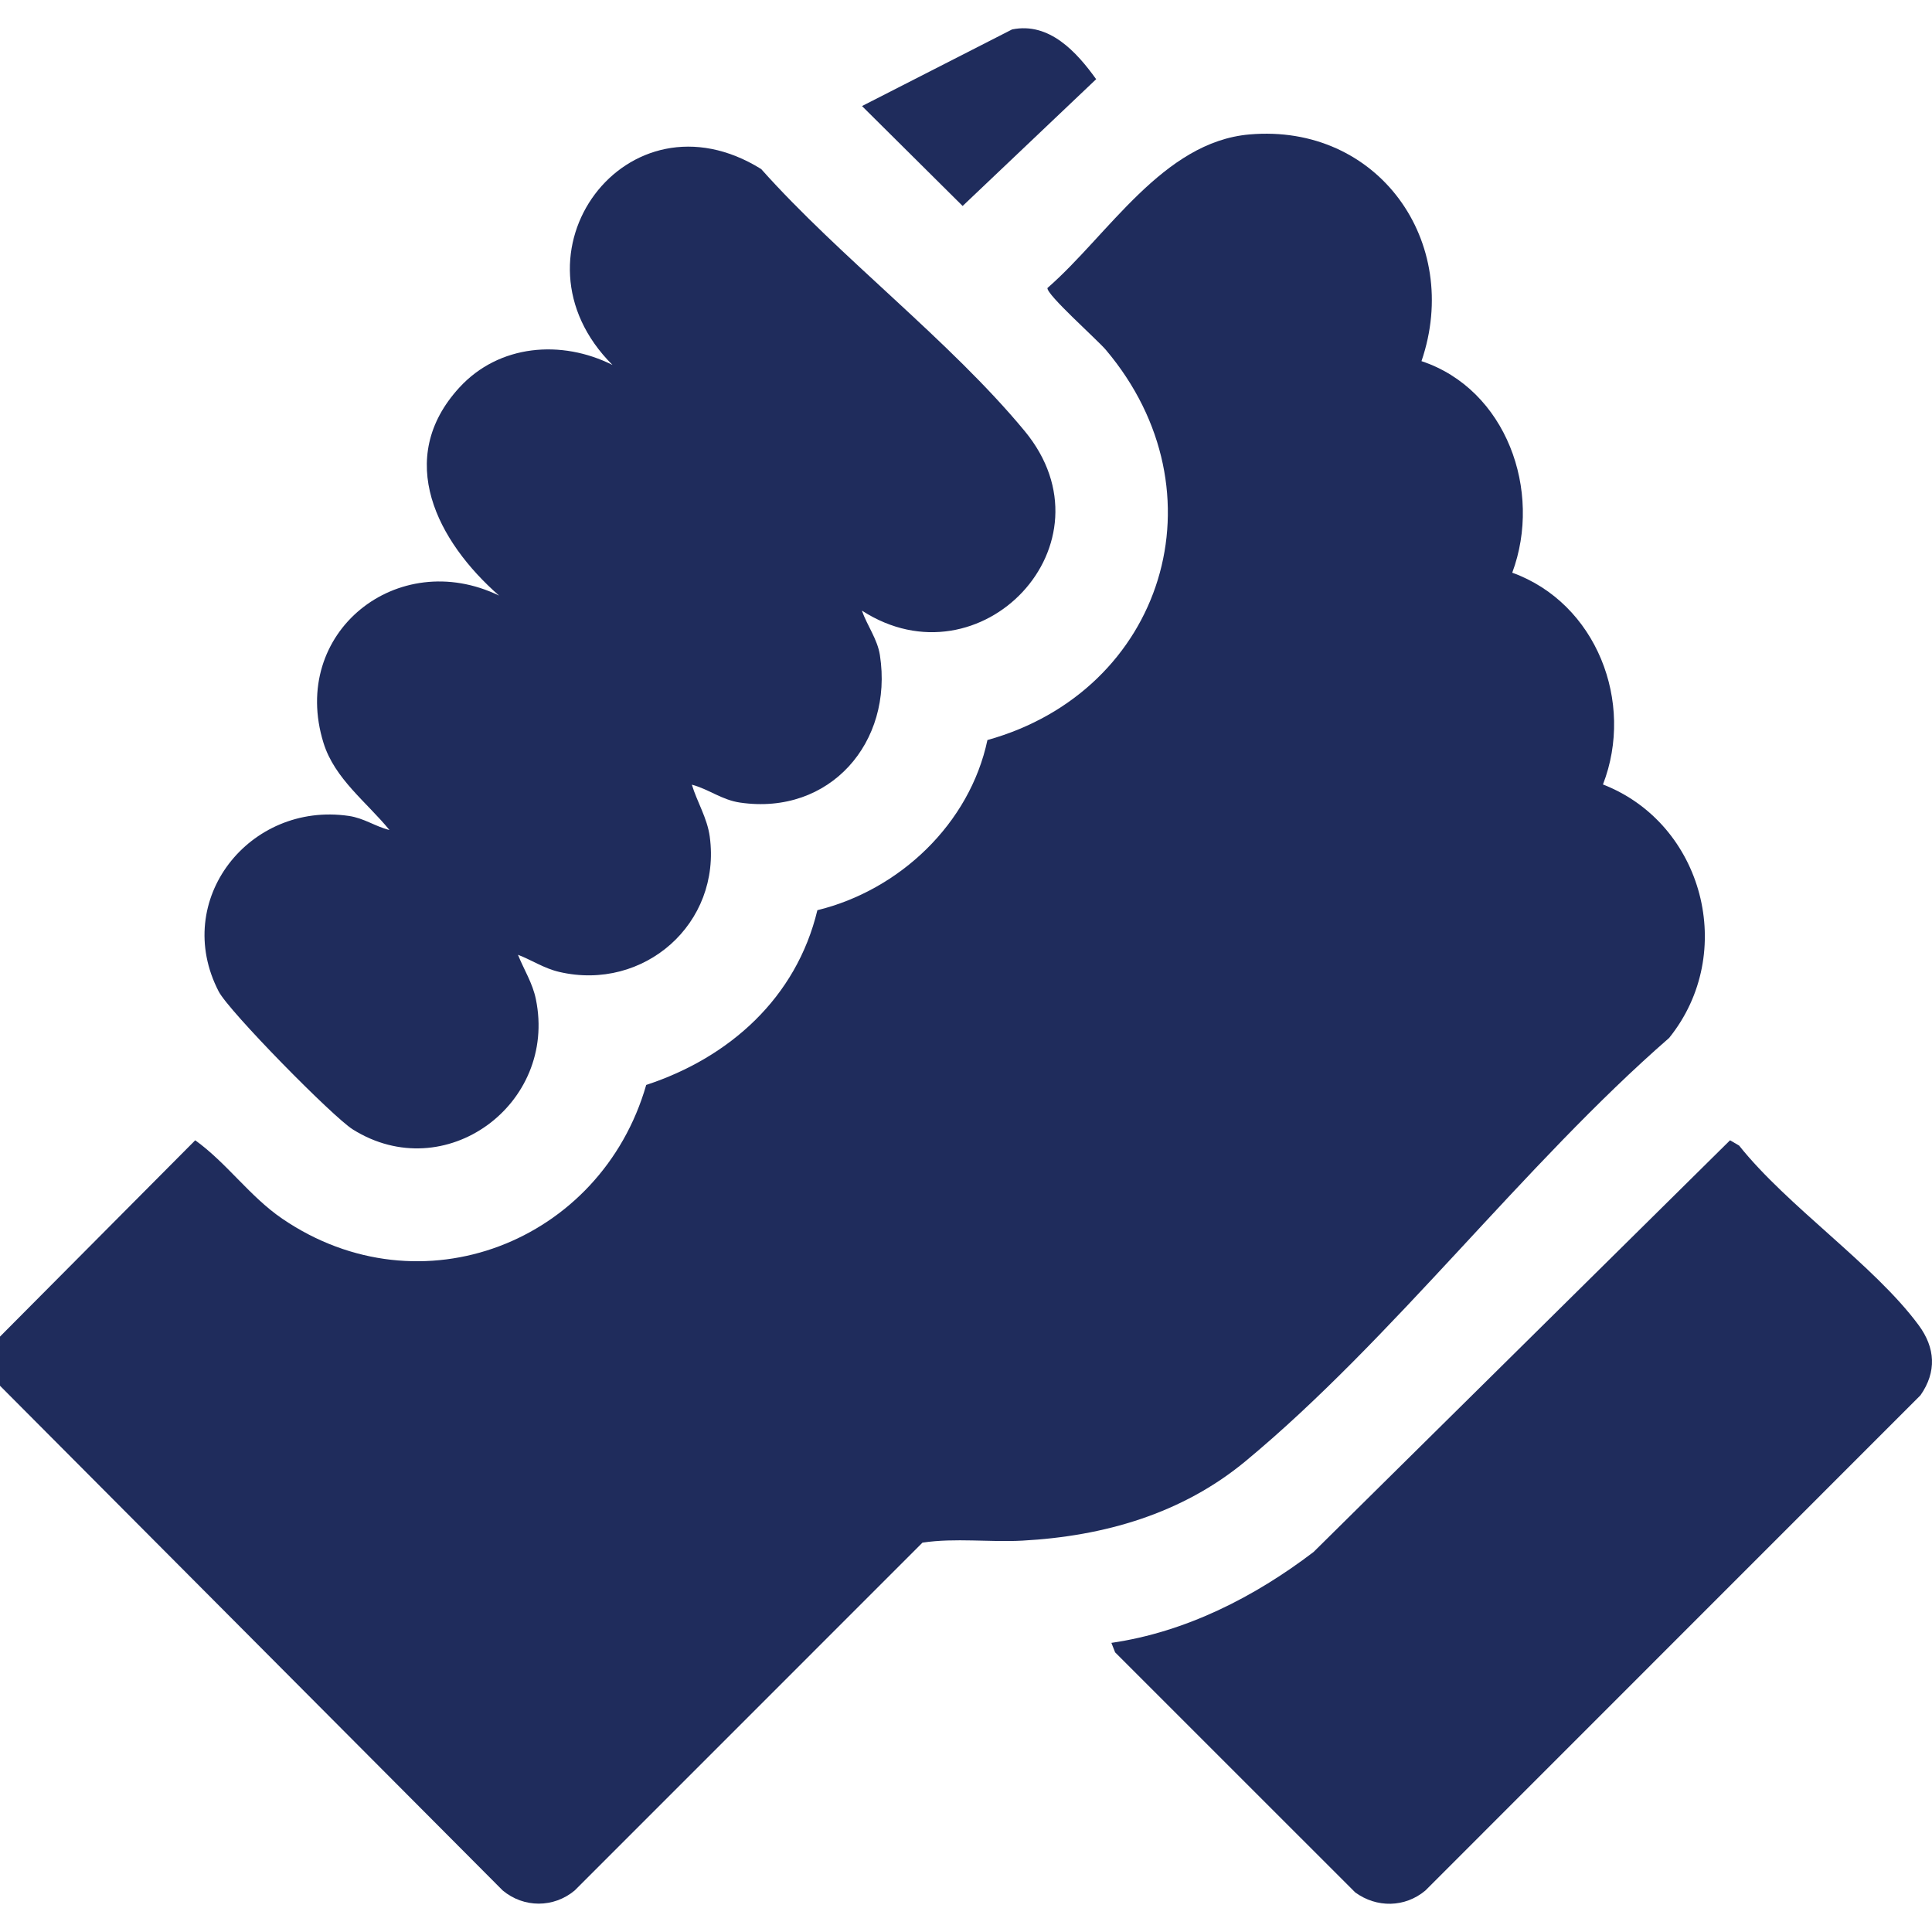 <?xml version="1.0" encoding="UTF-8"?>
<svg id="Ebene_1" xmlns="http://www.w3.org/2000/svg" version="1.1" viewBox="0 0 384 384">
  <!-- Generator: Adobe Illustrator 29.8.3, SVG Export Plug-In . SVG Version: 2.1.1 Build 3)  -->
  <defs>
    <style>
      .st0 {
        fill: #1f2c5c;
      }
    </style>
  </defs>
  <path class="st0" d="M0,265.66l38.8-39.02c6.32,4.55,10.84,11.18,17.31,15.59,27.5,18.77,63.33,4.69,72.33-26.59,16.58-5.45,29.85-17.34,34.02-34.73,16.35-4,30.28-17.2,33.8-33.82,35.07-9.78,47.39-49.34,23.53-77.56-1.67-1.98-11.83-10.99-11.6-12.29,12.04-10.47,22.9-29.03,40.16-30.52,25.55-2.21,42.29,21.36,34.18,45.06,16.82,5.58,24.1,25.77,18.04,42.05,16.73,6.05,24.37,25.75,18.03,42.09,19.94,7.76,26.77,33.48,13.15,50.38-28.93,25.2-55.01,59.95-84.19,84.12-12.62,10.46-28.13,14.91-44.32,15.79-6.6.36-13.32-.58-19.89.4l-69.12,69.13c-4.18,3.5-10.13,3.5-14.32,0L0,275.43v-9.77Z"/>
  <path class="st0" d="M171.32,121.4c1.04,2.95,3.08,5.64,3.57,8.82,2.68,17.34-9.96,31.91-27.8,29.3-3.67-.54-6.18-2.66-9.58-3.56,1.06,3.48,3.06,6.63,3.56,10.33,2.34,17.3-13.1,30.8-29.9,26.89-3.03-.7-5.43-2.34-8.22-3.41,1.19,2.97,2.9,5.6,3.56,8.83,4.3,20.92-18.09,37.35-36.39,25.88-3.99-2.5-24.63-23.49-26.66-27.43-9.39-18.16,6.13-37.76,25.86-34.88,3.07.45,5.23,2.09,8.09,2.8-4.52-5.54-10.9-10.18-13.11-17.31-6.82-21.97,14.76-39.03,34.9-29.28-12.25-10.72-20.89-27.17-7.91-41.34,7.89-8.61,20.32-9.59,30.45-4.5-22.04-21.99,2.87-55.54,29.55-38.94,15.76,17.67,37.48,34.07,52.37,52.07,18.52,22.41-8.78,50.9-32.32,35.71Z"/>
  <path class="st0" d="M220.91,326.53c14.76-2.14,28.44-9.12,40.17-18.06l82.78-81.83,1.8,1.05c9.63,12.1,26.82,23.69,35.69,35.7,3.31,4.48,3.62,9.26.36,13.93l-98.42,98.45c-4.05,3.39-9.67,3.47-13.93.36l-47.72-47.71-.74-1.88Z"/>
  <path class="st0" d="M201.16,5.85c7.4-1.51,12.85,4.51,16.71,9.89l-26.54,25.2-20-19.86,29.83-15.23Z"/>
</svg>
